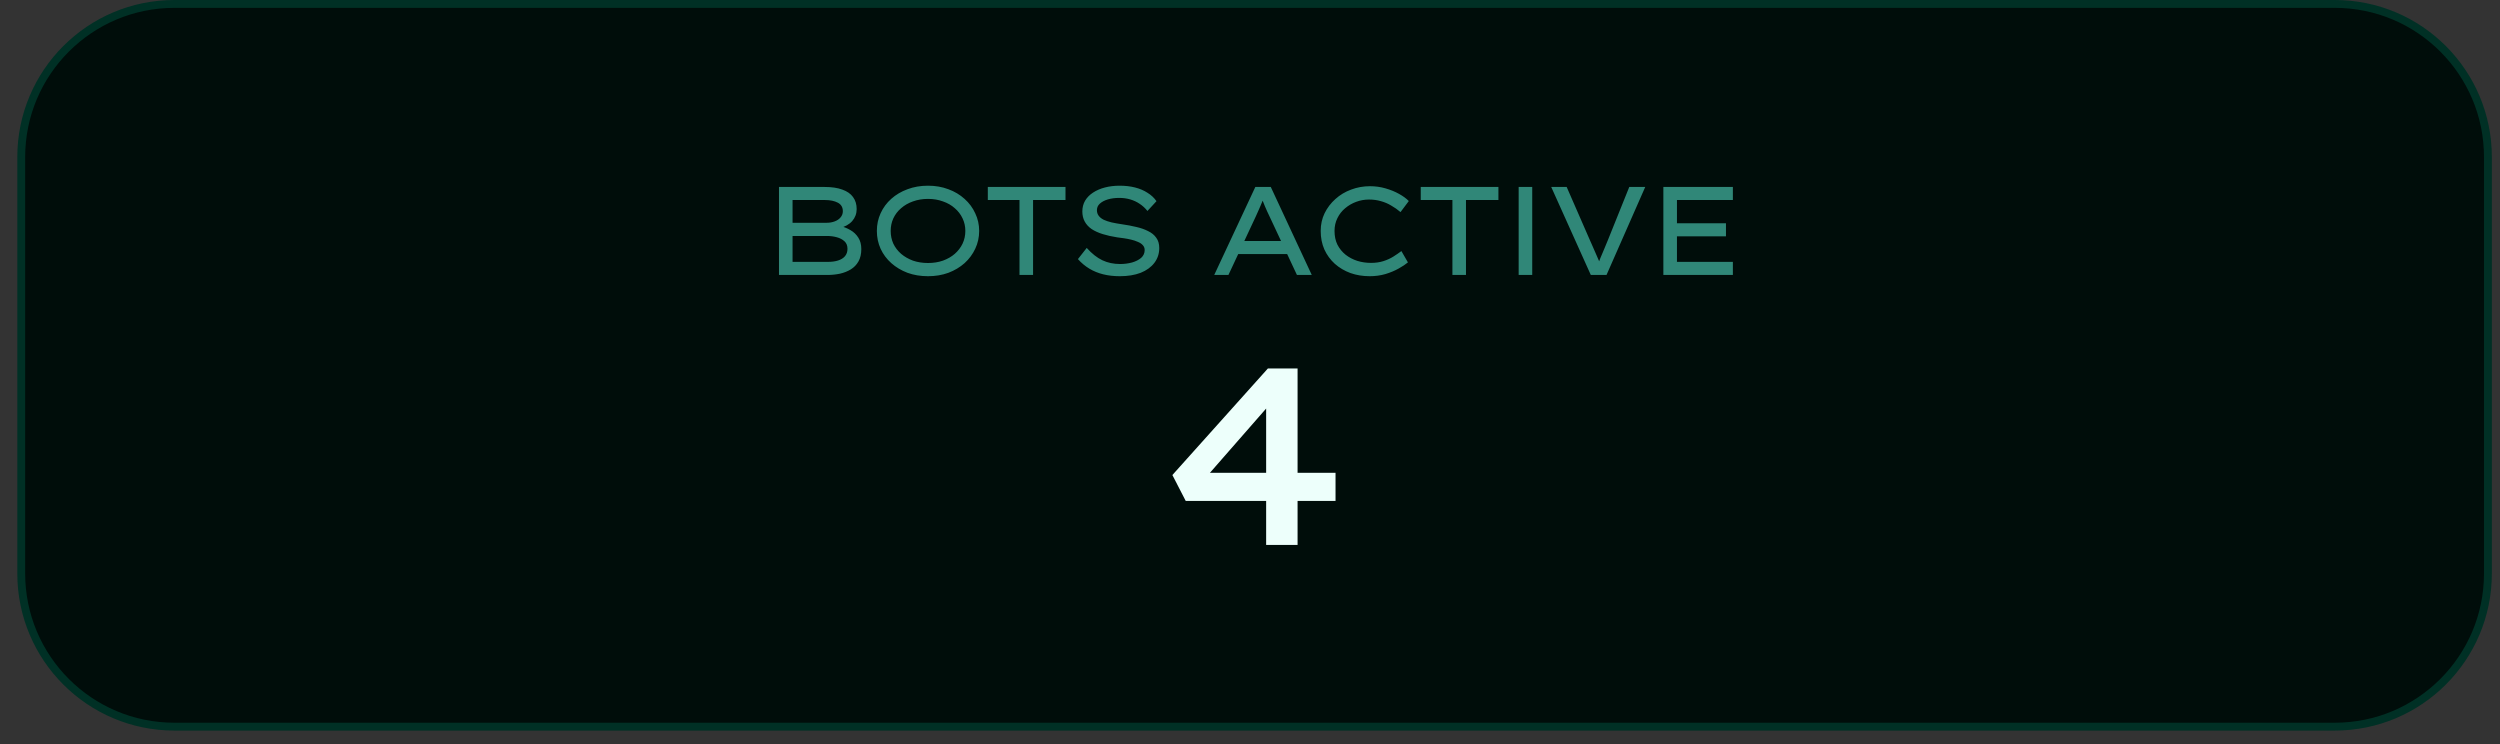 <svg width="168" height="50" viewBox="0 0 168 50" fill="none" xmlns="http://www.w3.org/2000/svg">
<rect x="0" y="0" width="168" height="50" fill="#333333" stroke="none"/>
<g clip-path="url(#clip0_1_2476)">
<path d="M156.895 0.264H11.721C6.036 0.264 1.427 4.873 1.427 10.558V38.537C1.427 44.222 6.036 48.831 11.721 48.831H156.895C162.58 48.831 167.189 44.222 167.189 38.537V10.558C167.189 4.873 162.58 0.264 156.895 0.264Z" fill="#000D0A"/>
<path d="M156.895 0.264H11.721C6.036 0.264 1.427 4.873 1.427 10.558V38.537C1.427 44.222 6.036 48.831 11.721 48.831H156.895C162.58 48.831 167.189 44.222 167.189 38.537V10.558C167.189 4.873 162.58 0.264 156.895 0.264Z" stroke="#003025" stroke-width="0.528"/>
<path d="M52.348 18.477V12.564H55.422C55.895 12.564 56.289 12.623 56.605 12.741C56.926 12.854 57.165 13.02 57.323 13.24C57.486 13.459 57.568 13.73 57.568 14.05C57.568 14.36 57.466 14.63 57.264 14.861C57.061 15.087 56.768 15.247 56.385 15.343L56.436 15.182C56.689 15.239 56.926 15.332 57.145 15.461C57.365 15.585 57.542 15.754 57.678 15.968C57.813 16.176 57.88 16.432 57.88 16.736C57.88 17.069 57.815 17.348 57.686 17.573C57.562 17.792 57.39 17.97 57.171 18.105C56.957 18.234 56.715 18.33 56.444 18.392C56.174 18.448 55.898 18.477 55.617 18.477H52.348ZM53.26 17.598H55.633C55.898 17.598 56.126 17.567 56.318 17.505C56.515 17.443 56.669 17.348 56.782 17.218C56.895 17.083 56.951 16.917 56.951 16.72C56.951 16.506 56.883 16.337 56.748 16.213C56.613 16.089 56.441 15.999 56.233 15.943C56.025 15.886 55.811 15.858 55.591 15.858H53.26V17.598ZM53.26 14.971H55.549C55.746 14.971 55.926 14.94 56.09 14.878C56.258 14.816 56.391 14.726 56.486 14.608C56.588 14.49 56.639 14.352 56.639 14.194C56.639 13.93 56.526 13.738 56.301 13.62C56.075 13.502 55.791 13.442 55.448 13.442H53.26V14.971ZM62.362 18.561C61.861 18.561 61.402 18.485 60.985 18.333C60.569 18.175 60.206 17.958 59.896 17.683C59.586 17.407 59.347 17.086 59.178 16.72C59.009 16.348 58.925 15.948 58.925 15.52C58.925 15.092 59.009 14.695 59.178 14.329C59.347 13.958 59.586 13.634 59.896 13.358C60.206 13.082 60.569 12.868 60.985 12.716C61.402 12.558 61.861 12.479 62.362 12.479C62.858 12.479 63.314 12.558 63.73 12.716C64.147 12.868 64.51 13.085 64.82 13.366C65.13 13.642 65.369 13.966 65.538 14.338C65.713 14.704 65.8 15.098 65.8 15.52C65.8 15.943 65.713 16.34 65.538 16.711C65.369 17.077 65.13 17.401 64.82 17.683C64.51 17.958 64.147 18.175 63.73 18.333C63.314 18.485 62.858 18.561 62.362 18.561ZM62.362 17.674C62.728 17.674 63.063 17.621 63.367 17.514C63.677 17.401 63.942 17.249 64.161 17.058C64.386 16.86 64.561 16.632 64.685 16.373C64.809 16.109 64.871 15.824 64.871 15.52C64.871 15.216 64.809 14.935 64.685 14.676C64.561 14.411 64.386 14.183 64.161 13.991C63.942 13.794 63.677 13.642 63.367 13.535C63.063 13.423 62.728 13.366 62.362 13.366C61.996 13.366 61.658 13.423 61.349 13.535C61.045 13.642 60.78 13.794 60.555 13.991C60.329 14.183 60.155 14.411 60.031 14.676C59.913 14.935 59.854 15.216 59.854 15.52C59.854 15.824 59.913 16.109 60.031 16.373C60.155 16.632 60.329 16.86 60.555 17.058C60.78 17.249 61.045 17.401 61.349 17.514C61.658 17.621 61.996 17.674 62.362 17.674ZM68.51 18.477V13.442H66.381V12.564H71.601V13.442H69.422V18.477H68.51ZM75.25 18.561C74.85 18.561 74.478 18.519 74.135 18.434C73.797 18.35 73.487 18.223 73.206 18.054C72.924 17.885 72.668 17.671 72.437 17.412L73.028 16.66C73.372 17.043 73.721 17.319 74.076 17.488C74.431 17.657 74.83 17.742 75.275 17.742C75.551 17.742 75.816 17.708 76.069 17.64C76.323 17.567 76.528 17.463 76.686 17.328C76.843 17.187 76.922 17.012 76.922 16.804C76.922 16.675 76.88 16.565 76.796 16.475C76.717 16.385 76.607 16.311 76.466 16.255C76.331 16.193 76.179 16.142 76.01 16.103C75.847 16.064 75.683 16.033 75.52 16.01C75.357 15.982 75.21 15.962 75.081 15.951C74.721 15.895 74.394 15.822 74.101 15.731C73.814 15.641 73.566 15.529 73.358 15.393C73.155 15.253 73 15.084 72.893 14.887C72.786 14.69 72.733 14.464 72.733 14.211C72.733 13.941 72.795 13.699 72.919 13.485C73.048 13.271 73.225 13.09 73.451 12.944C73.682 12.792 73.949 12.677 74.253 12.598C74.557 12.519 74.887 12.479 75.241 12.479C75.619 12.479 75.962 12.519 76.272 12.598C76.587 12.677 76.866 12.795 77.108 12.953C77.356 13.104 77.559 13.293 77.716 13.518L77.108 14.177C76.956 13.986 76.781 13.825 76.584 13.696C76.393 13.566 76.182 13.468 75.951 13.4C75.72 13.333 75.475 13.299 75.216 13.299C74.929 13.299 74.673 13.333 74.447 13.4C74.222 13.468 74.042 13.563 73.907 13.687C73.777 13.806 73.713 13.952 73.713 14.127C73.713 14.267 73.752 14.391 73.831 14.498C73.91 14.605 74.022 14.695 74.169 14.768C74.315 14.836 74.493 14.895 74.701 14.946C74.909 14.991 75.143 15.033 75.402 15.072C75.734 15.118 76.049 15.177 76.348 15.25C76.652 15.318 76.919 15.41 77.15 15.529C77.387 15.641 77.57 15.79 77.699 15.976C77.835 16.157 77.902 16.387 77.902 16.669C77.902 17.046 77.792 17.378 77.573 17.666C77.353 17.953 77.046 18.175 76.652 18.333C76.258 18.485 75.79 18.561 75.25 18.561ZM81.596 18.477L84.358 12.564H85.397L88.151 18.477H87.154L85.296 14.507C85.251 14.411 85.203 14.309 85.152 14.203C85.102 14.09 85.051 13.975 85 13.856C84.95 13.738 84.902 13.62 84.857 13.502C84.812 13.378 84.769 13.257 84.73 13.138L84.983 13.13C84.938 13.259 84.891 13.386 84.84 13.51C84.795 13.634 84.744 13.755 84.688 13.873C84.637 13.991 84.586 14.107 84.536 14.219C84.485 14.326 84.437 14.433 84.392 14.54L82.551 18.477H81.596ZM82.804 17.074L83.159 16.196H86.504L86.698 17.074H82.804ZM92.045 18.561C91.583 18.561 91.153 18.491 90.753 18.35C90.353 18.203 90.001 17.995 89.697 17.725C89.399 17.454 89.165 17.134 88.996 16.762C88.833 16.39 88.751 15.976 88.751 15.52C88.751 15.087 88.838 14.69 89.013 14.329C89.193 13.963 89.435 13.645 89.739 13.375C90.043 13.099 90.395 12.888 90.795 12.741C91.195 12.589 91.617 12.513 92.062 12.513C92.422 12.513 92.769 12.561 93.101 12.657C93.439 12.753 93.743 12.877 94.013 13.028C94.289 13.181 94.509 13.341 94.672 13.51L94.115 14.253C93.918 14.084 93.709 13.938 93.49 13.814C93.276 13.684 93.045 13.586 92.797 13.518C92.549 13.445 92.282 13.409 91.995 13.409C91.702 13.409 91.417 13.459 91.141 13.561C90.865 13.662 90.618 13.806 90.398 13.991C90.178 14.172 90.004 14.394 89.874 14.659C89.745 14.918 89.68 15.205 89.68 15.52C89.68 15.869 89.745 16.176 89.874 16.441C90.01 16.706 90.193 16.931 90.424 17.117C90.654 17.297 90.916 17.435 91.209 17.53C91.502 17.621 91.809 17.666 92.13 17.666C92.439 17.666 92.718 17.626 92.966 17.547C93.214 17.468 93.436 17.367 93.633 17.243C93.83 17.119 94.01 16.995 94.174 16.872L94.613 17.632C94.461 17.761 94.252 17.899 93.988 18.046C93.729 18.192 93.433 18.316 93.101 18.417C92.769 18.513 92.417 18.561 92.045 18.561ZM97.602 18.477V13.442H95.474V12.564H100.694V13.442H98.514V18.477H97.602ZM102.054 18.477V12.564H102.51C102.639 12.564 102.74 12.564 102.814 12.564C102.893 12.564 102.943 12.564 102.966 12.564V18.477H102.054ZM106.902 18.477L104.242 12.564H105.281L106.826 16.103C106.866 16.199 106.919 16.32 106.987 16.466C107.054 16.613 107.125 16.773 107.198 16.948C107.277 17.117 107.35 17.285 107.418 17.454C107.491 17.618 107.55 17.764 107.595 17.894L107.333 17.902C107.39 17.744 107.46 17.559 107.544 17.345C107.634 17.131 107.725 16.917 107.815 16.703C107.905 16.483 107.986 16.286 108.06 16.111L109.487 12.564H110.56L107.958 18.477H106.902ZM111.778 18.477V12.564H116.449V13.442H112.691V17.598H116.449V18.477H111.778ZM112.26 15.883V15.005H115.985V15.883H112.26Z" fill="#308778"/>
<path d="M85.085 36.618V25.891L86.437 25.908L80.541 32.648L80.44 31.77H89.748V33.662H79.68L78.784 31.922L85.204 24.759H87.197V36.618H85.085Z" fill="#EDFFFB"/>
</g>
<defs>
<clipPath id="clip0_1_2476">
<rect width="167" height="50" fill="white" transform="translate(0.581)"/>
</clipPath>
</defs>
</svg>
